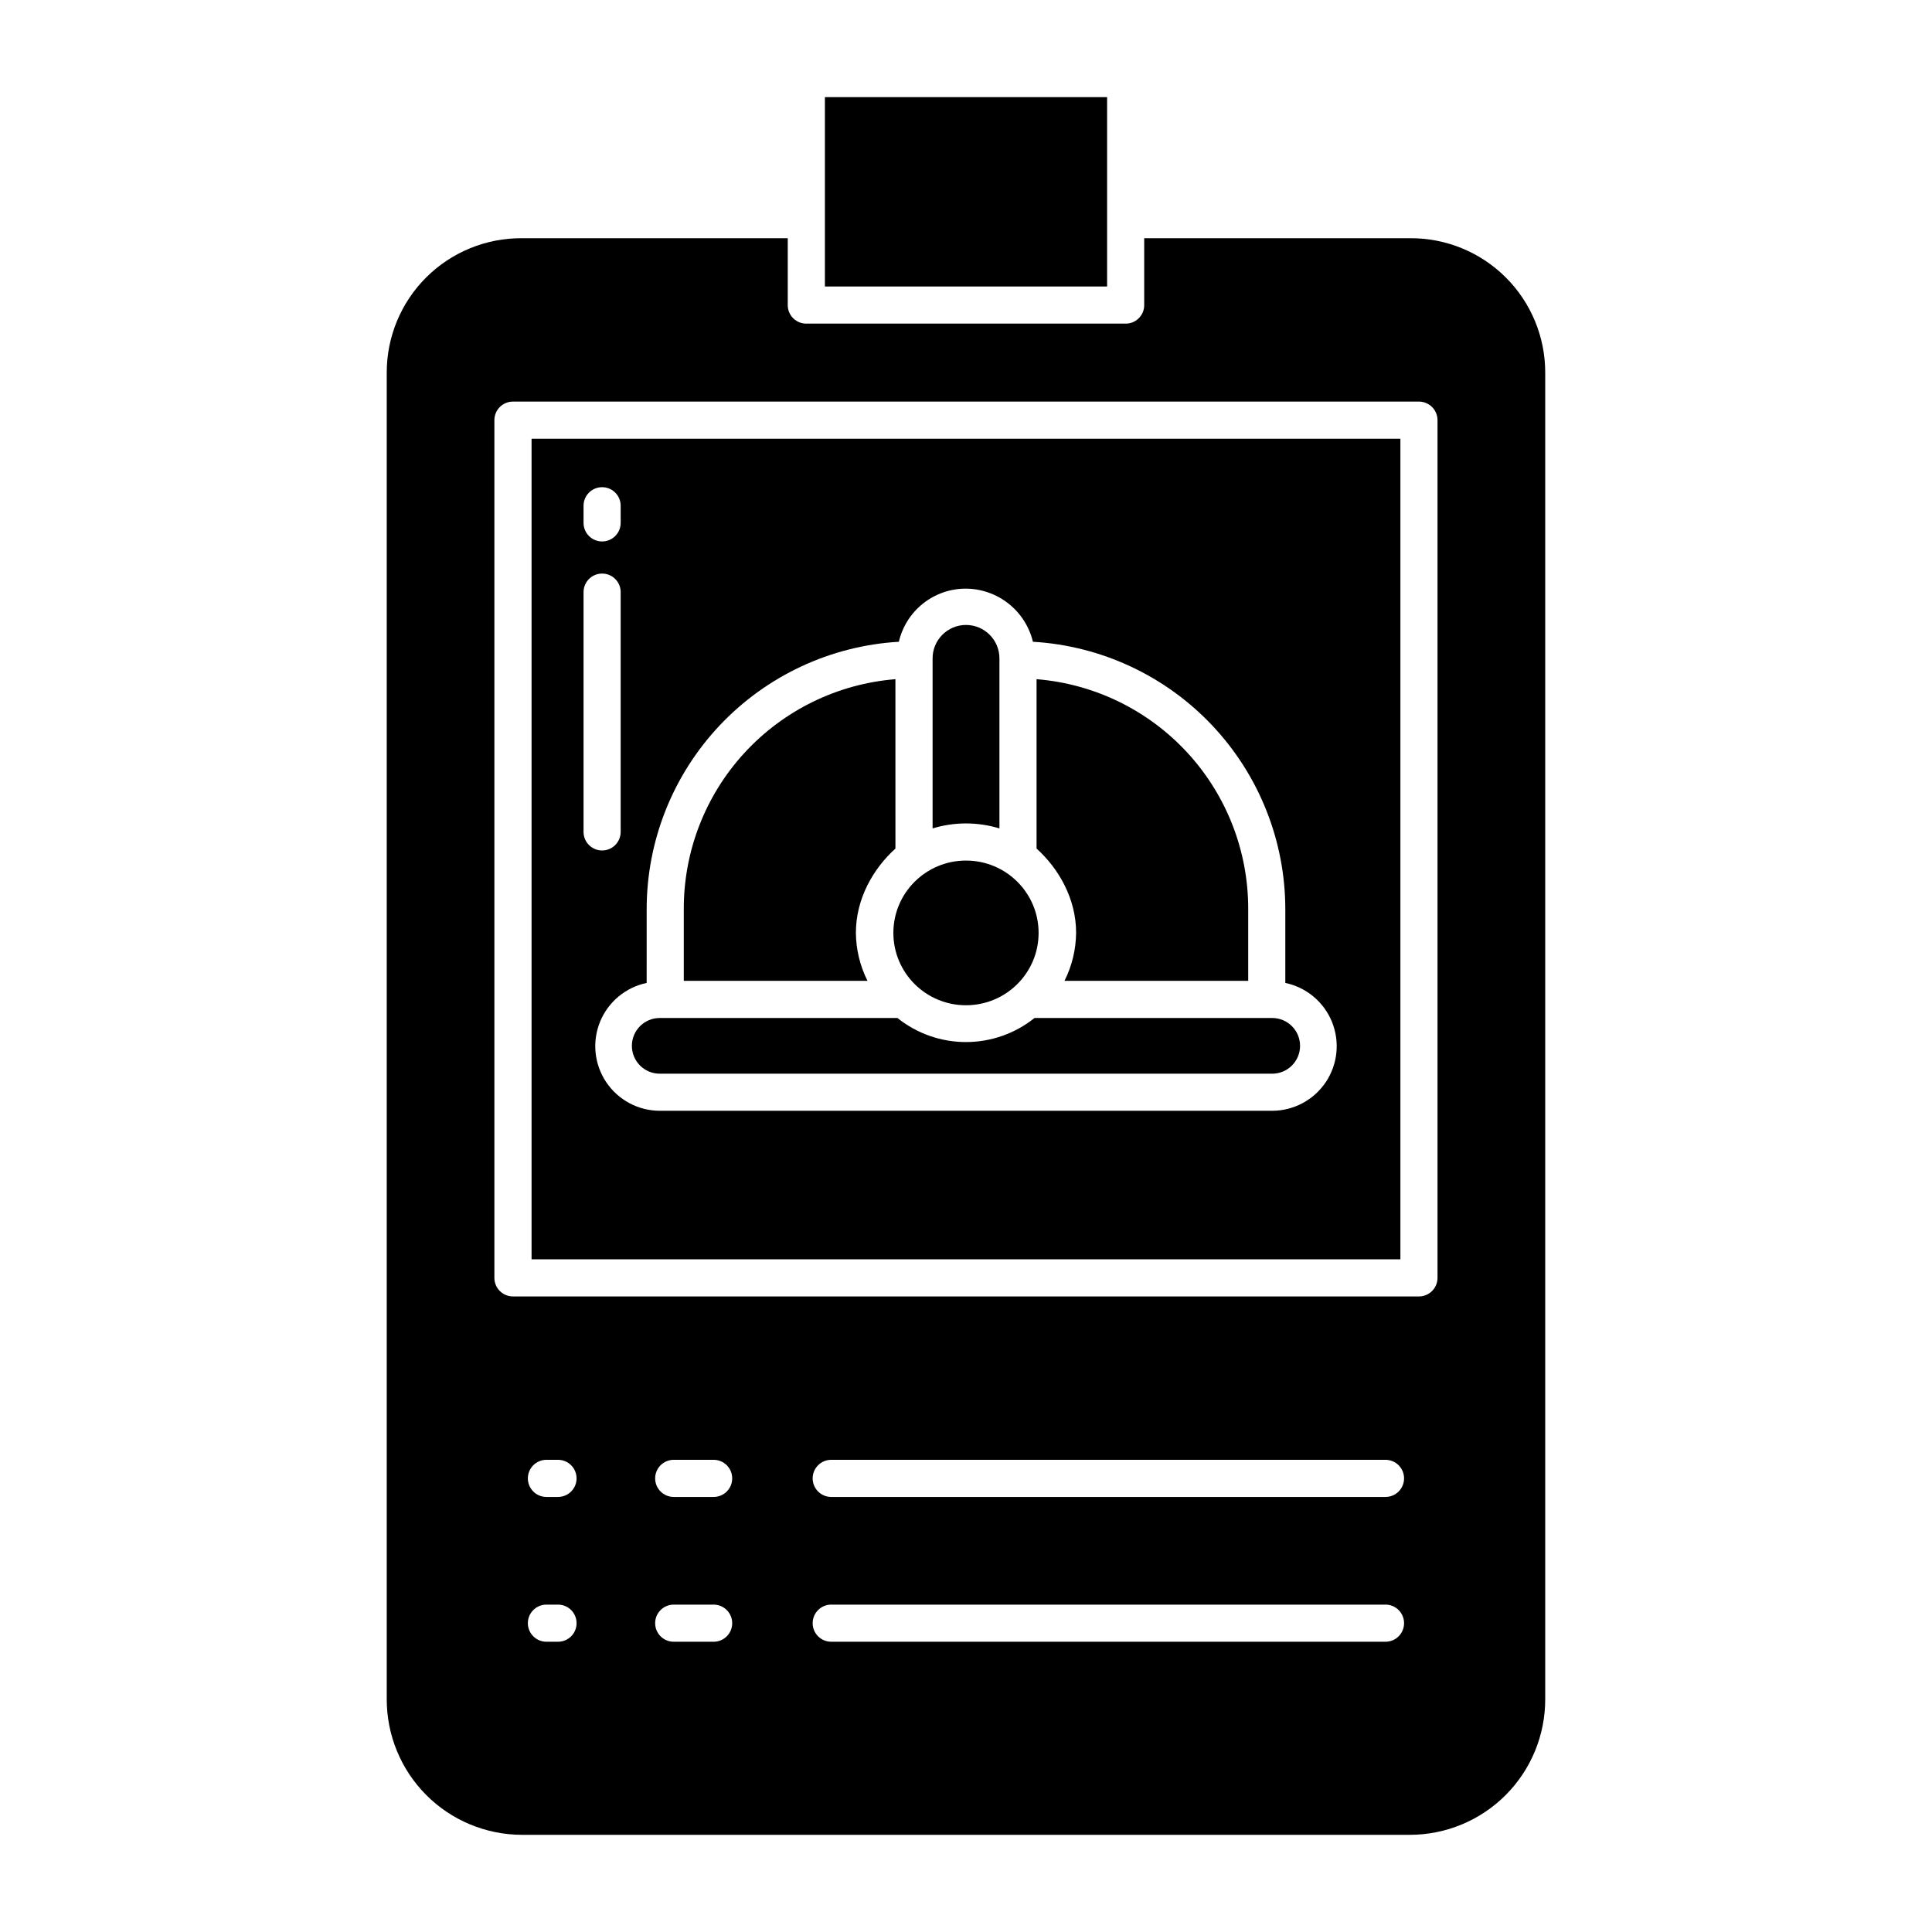 <?xml version="1.0" encoding="UTF-8"?>
<!-- Uploaded to: ICON Repo, www.svgrepo.com, Generator: ICON Repo Mixer Tools -->
<svg fill="#000000" width="800px" height="800px" version="1.1" viewBox="144 144 512 512" xmlns="http://www.w3.org/2000/svg">
 <g>
  <path d="m419.24 391.23c0 10.59-8.613 19.172-19.242 19.172s-19.246-8.582-19.246-19.172 8.617-19.172 19.246-19.172 19.242 8.582 19.242 19.172"/>
  <path d="m370.82 391.19c0-8.988 4.574-16.988 10.48-22.312l-0.004-44.887c-15.32 1.234-29.609 8.211-40.008 19.527-10.398 11.32-16.141 26.148-16.078 41.52v18.898h48.688c-1.988-3.957-3.043-8.316-3.078-12.746z"/>
  <path d="m429.18 391.19c-0.039 4.43-1.09 8.789-3.082 12.746h48.688v-18.898c0.066-15.371-5.676-30.199-16.078-41.52-10.398-11.316-24.688-18.293-40.008-19.527v44.887c5.902 5.324 10.48 13.324 10.48 22.312z"/>
  <path d="m318.84 428.54h162.31-0.004c4.078 0 7.383-3.305 7.383-7.379 0-4.078-3.305-7.383-7.383-7.383h-62.988c-5.156 4.129-11.562 6.379-18.164 6.379-6.606 0-13.012-2.25-18.164-6.379h-62.992c-4.078 0-7.383 3.305-7.383 7.383 0 4.074 3.305 7.379 7.383 7.379z"/>
  <path d="m362.61 169.74h74.785v50.184h-74.785z"/>
  <path d="m408.86 363.54v-45.066c0-4.891-3.965-8.855-8.855-8.855s-8.859 3.965-8.859 8.855v45.066c5.773-1.758 11.941-1.758 17.715 0z"/>
  <path d="m517.66 207.13h-70.434v17.855c-0.031 1.301-0.578 2.535-1.523 3.434-0.941 0.895-2.207 1.379-3.508 1.344h-84.402c-1.301 0.035-2.562-0.449-3.508-1.344-0.945-0.898-1.492-2.133-1.523-3.434v-17.855h-70.434c-9.496-0.066-18.625 3.664-25.359 10.363-6.731 6.703-10.504 15.812-10.48 25.312v351.42c-0.035 9.535 3.723 18.691 10.445 25.449 6.723 6.758 15.859 10.562 25.395 10.574h235.33c9.535-0.012 18.672-3.816 25.395-10.574 6.723-6.758 10.48-15.914 10.445-25.449v-351.42c0.023-9.5-3.75-18.609-10.48-25.312-6.731-6.699-15.859-10.43-25.359-10.363zm-225.78 371.95h-3.074c-2.715 0-4.918-2.203-4.918-4.918 0-2.719 2.203-4.922 4.918-4.922h3.074c2.715 0 4.918 2.203 4.918 4.922 0 2.715-2.203 4.918-4.918 4.918zm0-38.375h-3.074c-2.715 0-4.918-2.203-4.918-4.922 0-2.715 2.203-4.918 4.918-4.918h3.074c2.715 0 4.918 2.203 4.918 4.918 0 2.719-2.203 4.922-4.918 4.922zm41.242 38.375h-10.578c-2.719 0-4.922-2.203-4.922-4.918 0-2.719 2.203-4.922 4.922-4.922h10.578c2.719 0 4.918 2.203 4.918 4.922 0 2.715-2.199 4.918-4.918 4.918zm0-38.375h-10.578c-2.719 0-4.922-2.203-4.922-4.922 0-2.715 2.203-4.918 4.922-4.918h10.578c2.719 0 4.918 2.203 4.918 4.918 0 2.719-2.199 4.922-4.918 4.922zm178.05 38.375h-146.89c-2.715 0-4.918-2.203-4.918-4.918 0-2.719 2.203-4.922 4.918-4.922h146.89c2.719 0 4.922 2.203 4.922 4.922 0 2.715-2.203 4.918-4.922 4.918zm0-38.375h-146.89c-2.715 0-4.918-2.203-4.918-4.922 0-2.715 2.203-4.918 4.918-4.918h146.89c2.719 0 4.922 2.203 4.922 4.918 0 2.719-2.203 4.922-4.922 4.922zm13.785-58.055c0 1.305-0.52 2.555-1.441 3.477-0.926 0.922-2.176 1.441-3.481 1.441h-240.1c-2.715 0-4.918-2.203-4.918-4.918v-227.3c0-2.719 2.203-4.922 4.918-4.922h240.1c1.305 0 2.555 0.52 3.481 1.441 0.922 0.922 1.441 2.176 1.441 3.481z"/>
  <path d="m284.87 477.73h230.25v-217.46h-230.25zm30.504-92.699c-0.02-18.121 6.894-35.566 19.32-48.758 12.422-13.188 29.422-21.133 47.512-22.199 0.93-3.996 3.18-7.559 6.391-10.117 3.207-2.555 7.188-3.953 11.289-3.961 4.121 0.004 8.125 1.398 11.359 3.949 3.238 2.555 5.523 6.121 6.488 10.129 18.098 1.066 35.102 9.004 47.535 22.195 12.434 13.191 19.359 30.633 19.352 48.762v19.461-0.004c5.574 1.168 10.207 5.027 12.355 10.301 2.148 5.273 1.535 11.27-1.637 16-3.176 4.727-8.492 7.57-14.188 7.582h-162.31c-5.695-0.012-11.012-2.856-14.184-7.582-3.176-4.731-3.789-10.727-1.641-16 2.148-5.273 6.781-9.133 12.355-10.301zm-16.73-107c0-2.719 2.203-4.922 4.922-4.922s4.918 2.203 4.918 4.922v4.539c0 2.719-2.199 4.922-4.918 4.922s-4.922-2.203-4.922-4.922zm0 22.891c0-2.719 2.203-4.918 4.922-4.918s4.918 2.199 4.918 4.918v63.539c0 2.719-2.199 4.922-4.918 4.922s-4.922-2.203-4.922-4.922z"/>
 </g>
</svg>